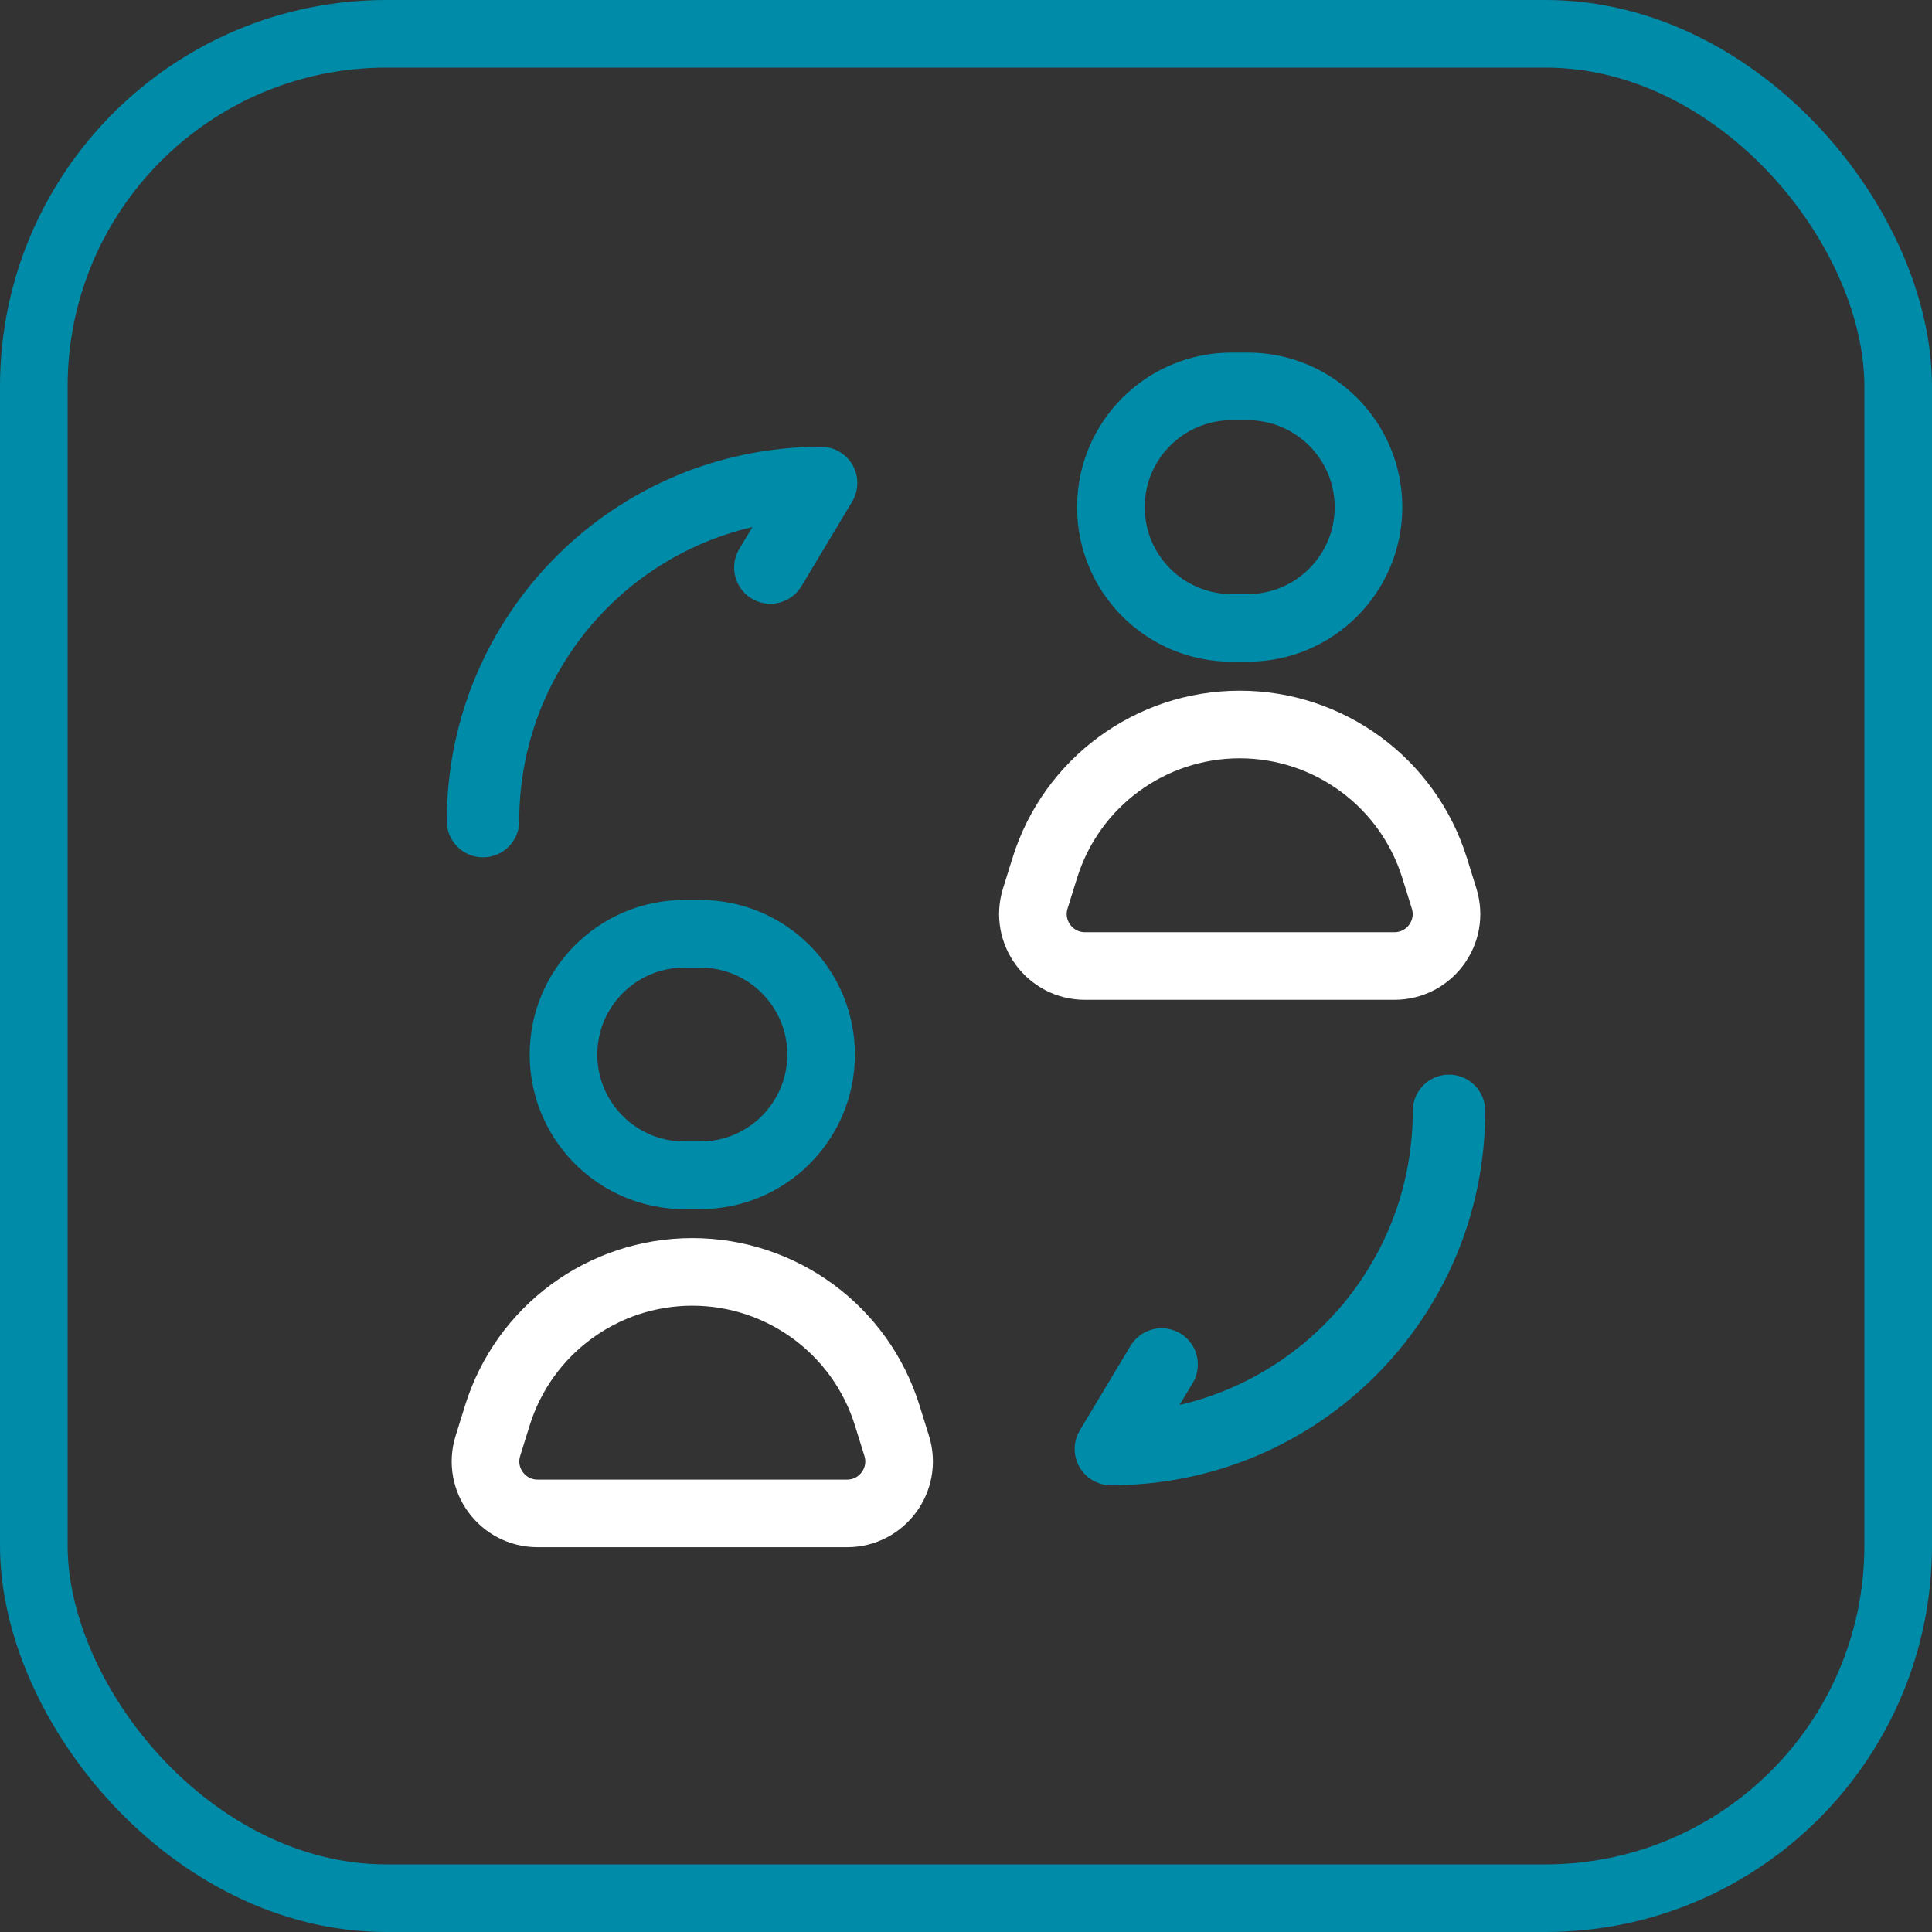 <svg xmlns="http://www.w3.org/2000/svg" width="120" height="120" viewBox="0 0 120 120" fill="none"><rect x="0" y="0" width="120" height="120" fill="#333333" stroke="none"/><rect x="2.1" y="2.1" width="115.8" height="115.8" rx="21.9" stroke="#008BA9" stroke-width="4.2"></rect><path d="M90 69C90 80.61 80.61 90 69 90L72.15 84.75" stroke="#008BA9" stroke-width="4.5" stroke-linecap="round" stroke-linejoin="round"></path><path d="M30 51C30 39.39 39.39 30 51 30L47.85 35.25" stroke="#008BA9" stroke-width="4.5" stroke-linecap="round" stroke-linejoin="round"></path><path d="M77.5 39H76.5C72.358 39 69 35.642 69 31.5C69 27.358 72.358 24 76.5 24H77.5C81.642 24 85 27.358 85 31.5C85 35.642 81.642 39 77.5 39Z" stroke="#008BA9" stroke-width="4.2"></path><path d="M64.894 53.912L64.303 55.811C63.657 57.89 65.21 60 67.387 60H86.613C88.79 60 90.344 57.89 89.697 55.811L89.106 53.912C87.457 48.611 82.551 45 77 45C71.449 45 66.543 48.611 64.894 53.912Z" stroke="white" stroke-width="4.2"></path><path d="M43.5 73H42.5C38.358 73 35 69.642 35 65.5C35 61.358 38.358 58 42.5 58H43.5C47.642 58 51 61.358 51 65.5C51 69.642 47.642 73 43.5 73Z" stroke="#008BA9" stroke-width="4.2"></path><path d="M30.894 87.912L30.303 89.811C29.657 91.89 31.21 94 33.387 94H52.613C54.79 94 56.343 91.89 55.697 89.811L55.106 87.912C53.457 82.611 48.551 79 43 79C37.449 79 32.543 82.611 30.894 87.912Z" stroke="white" stroke-width="4.2"></path></svg>
